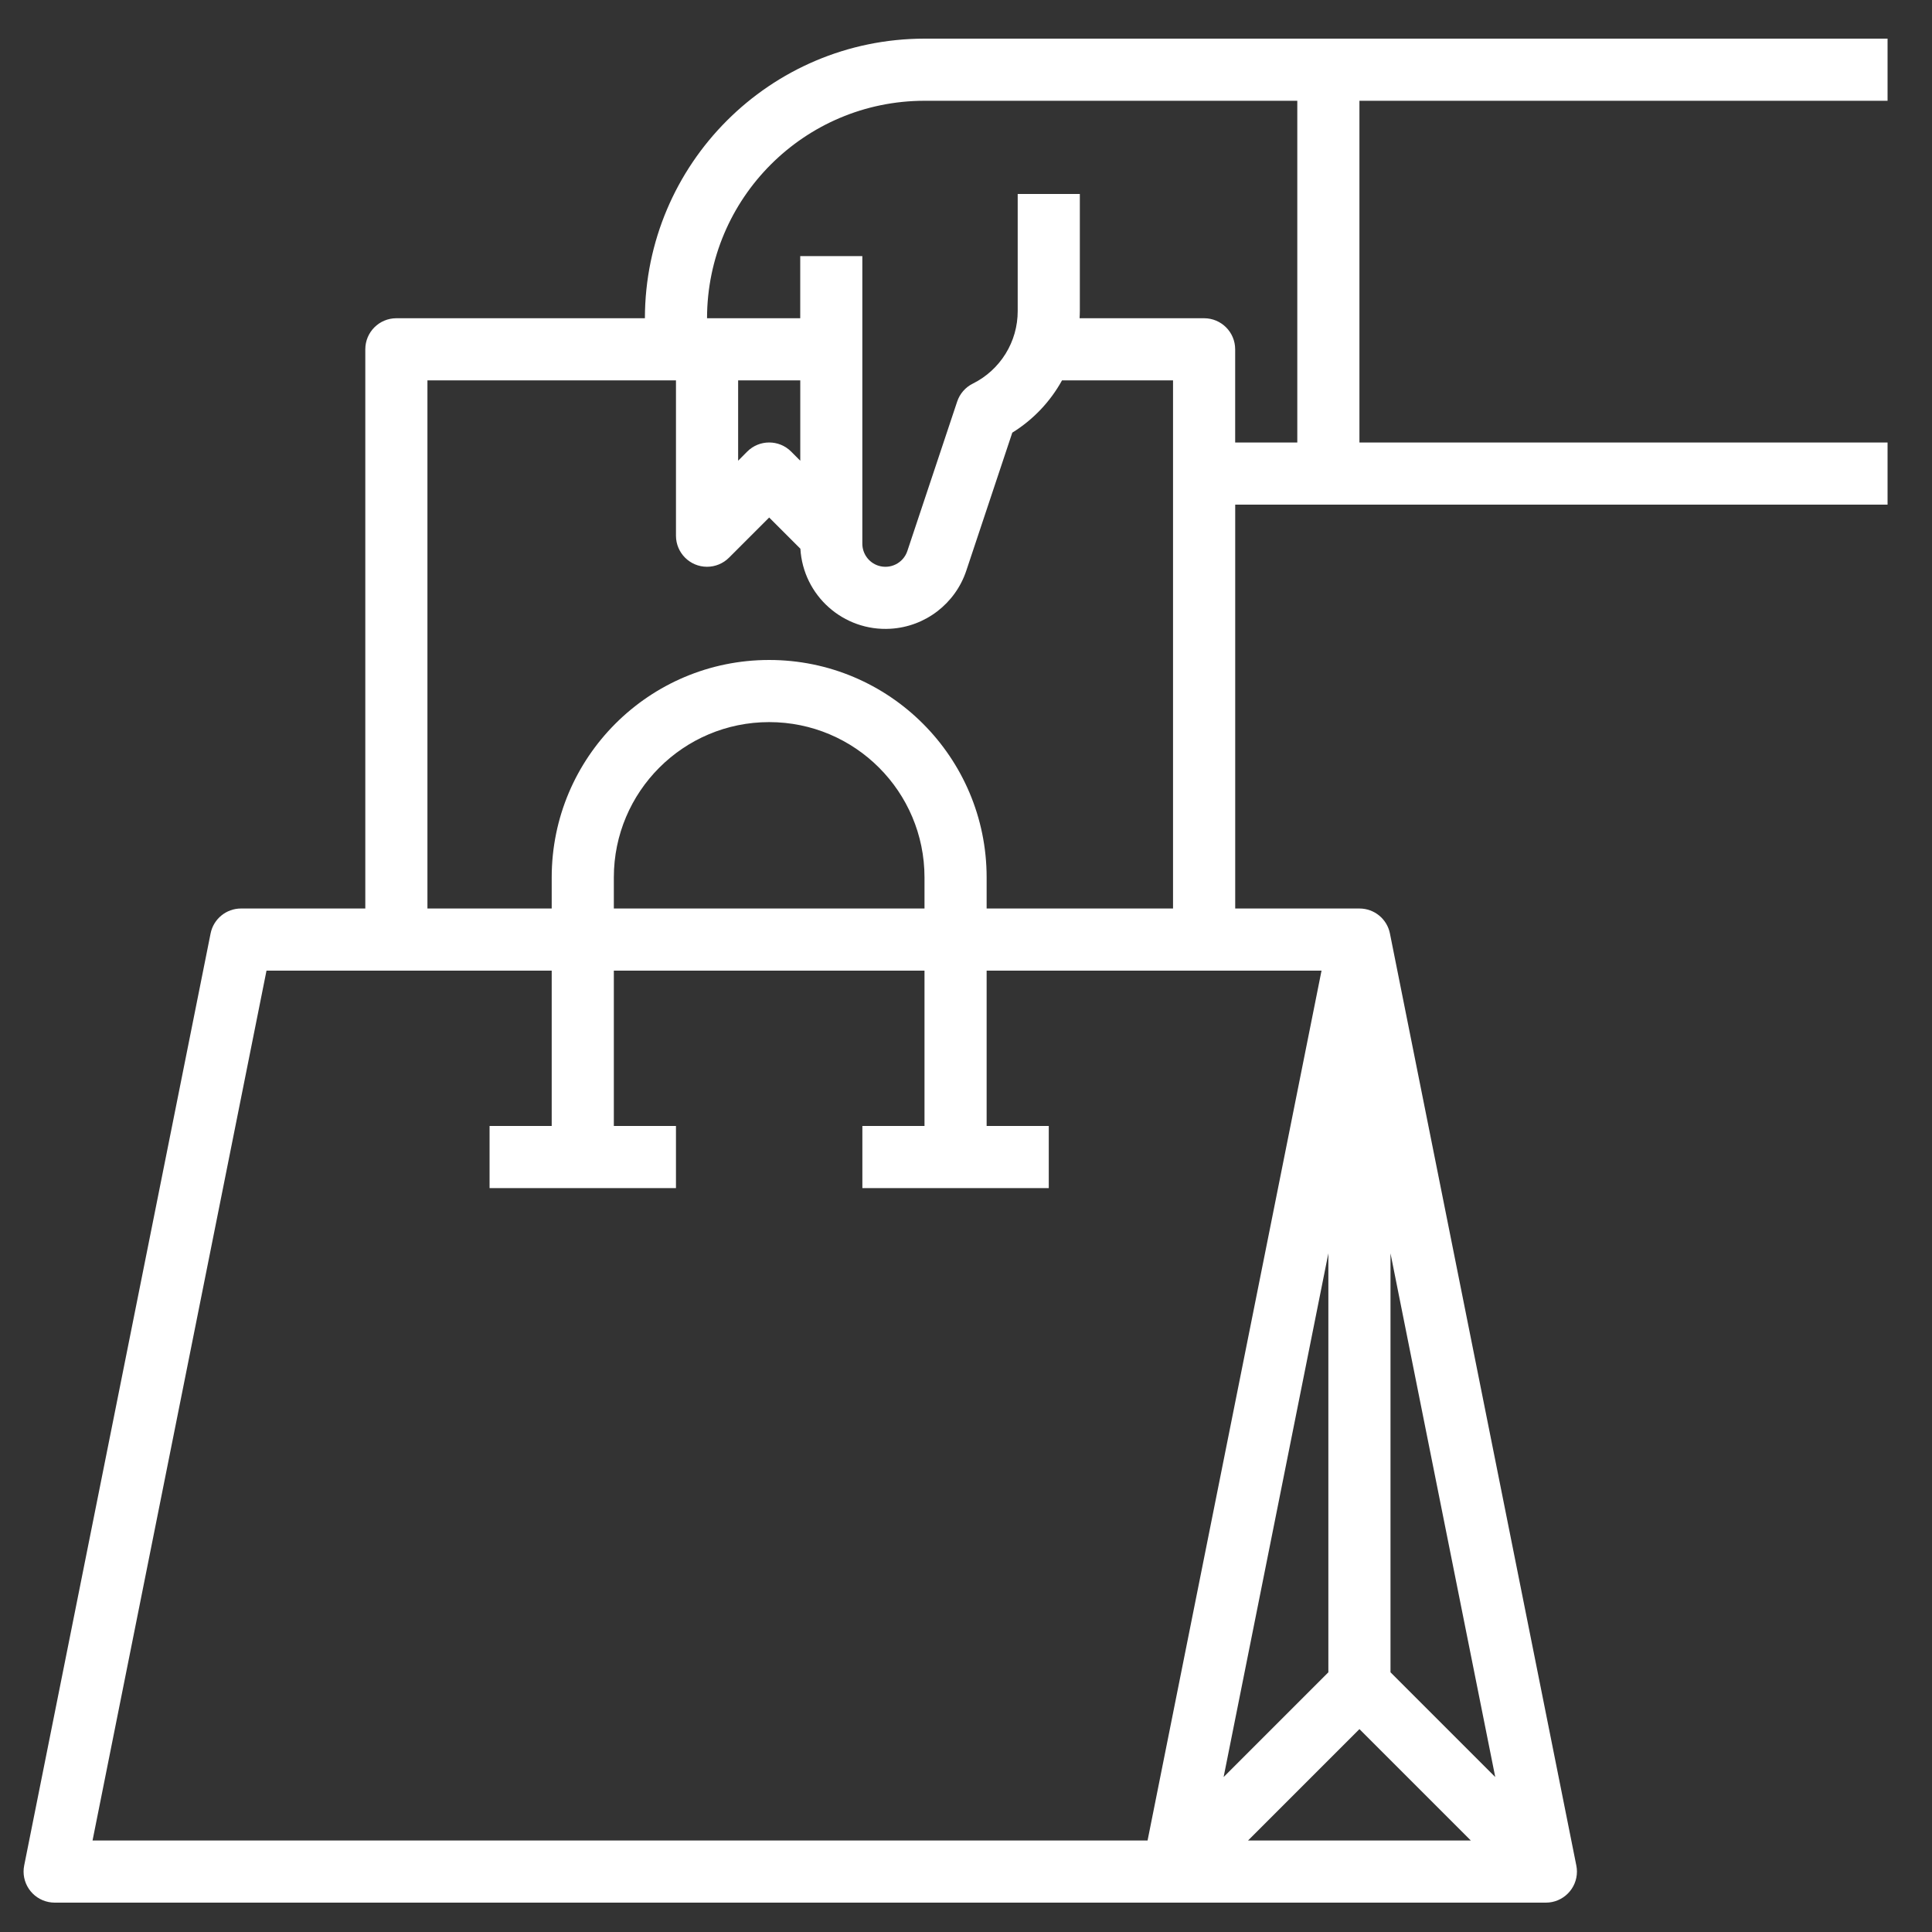 <?xml version="1.0" encoding="utf-8"?>
<!-- Generator: Adobe Illustrator 24.1.2, SVG Export Plug-In . SVG Version: 6.00 Build 0)  -->
<svg version="1.1" id="Capa_1" xmlns="http://www.w3.org/2000/svg" xmlns:xlink="http://www.w3.org/1999/xlink" x="0px" y="0px"
	 width="50px" height="50px" viewBox="0 0 50 50" enable-background="new 0 0 50 50" xml:space="preserve">
<rect x="0" y="0" width="50" height="50" fill="#333333" stroke="none"/>
<g>
	<path fill="#FFFFFF" d="M16.69,8.236h-6.432c-0.444,0-0.804,0.36-0.804,0.804v14.472H6.238c-0.383,0-0.713,0.27-0.788,0.646
		l-4.824,24.12c-0.087,0.435,0.195,0.859,0.631,0.946c0.052,0.01,0.105,0.016,0.158,0.016h38.592c0.444,0,0.804-0.36,0.804-0.804
		c0-0.053-0.005-0.106-0.016-0.158l-4.824-24.12c-0.075-0.376-0.405-0.646-0.788-0.646h-3.216V13.06H48.85v-1.608H35.182V2.608
		H48.85V1H23.926C19.932,1.004,16.695,4.242,16.69,8.236z M20.71,11.923l-0.235-0.236c-0.314-0.314-0.823-0.314-1.137,0
		l-0.235,0.236V9.844h1.608V11.923z M6.897,25.12h7.381v4.02H12.67v1.608h4.824V29.14h-1.608v-4.02h8.04v4.02h-1.608v1.608h4.824
		V29.14h-1.608v-4.02h8.667l-4.502,22.512H2.395L6.897,25.12z M23.926,23.512h-8.04v-0.804c0-2.22,1.8-4.02,4.02-4.02
		s4.02,1.8,4.02,4.02V23.512z M34.378,43.279l-2.711,2.711l2.711-13.554V43.279z M35.182,44.749l2.883,2.883h-5.766L35.182,44.749z
		 M35.986,43.279V32.436l2.711,13.554L35.986,43.279z M25.534,23.512v-0.804c0-3.108-2.52-5.628-5.628-5.628
		s-5.628,2.52-5.628,5.628l0,0v0.804h-3.216V9.844h6.432v4.02c0,0.444,0.36,0.804,0.804,0.804c0.213,0,0.418-0.085,0.568-0.235
		l1.04-1.04l0.808,0.808c0.072,1.216,1.116,2.143,2.332,2.071c0.9-0.053,1.677-0.649,1.962-1.504l1.19-3.571
		c0.538-0.333,0.981-0.799,1.287-1.353h2.873v13.668H25.534z M33.574,11.452h-1.608V9.04c0-0.444-0.36-0.804-0.804-0.804H27.94
		c0.003-0.063,0.006-0.126,0.006-0.19V5.02h-1.608v3.026c0.003,0.798-0.449,1.528-1.164,1.883c-0.191,0.095-0.336,0.263-0.403,0.465
		l-1.289,3.866c-0.104,0.313-0.443,0.482-0.756,0.378c-0.244-0.081-0.409-0.31-0.409-0.567V6.628H20.71v1.608h-2.412
		c0.004-3.107,2.521-5.625,5.628-5.628h9.648V11.452z"/>
</g>
<g>
	<g>
		<path fill="#FFFFFF" d="M-54.987,78.746c-0.021-0.01-1.854-1.044-4.332-6.691l1.091-1.091c0.463-0.463,0.718-1.08,0.718-1.738
			s-0.255-1.275-0.718-1.737c-0.241-0.241-0.525-0.426-0.834-0.548l0.834-0.834c0.463-0.463,0.718-1.08,0.718-1.738
			c0-0.658-0.255-1.275-0.718-1.738c-0.26-0.26-0.565-0.45-0.889-0.568c0.256-0.394,0.393-0.854,0.393-1.337
			c0-0.658-0.255-1.275-0.718-1.737c-0.463-0.463-1.08-0.718-1.738-0.718c-0.482,0-0.943,0.137-1.336,0.393
			c-0.121-0.331-0.313-0.633-0.569-0.889c-0.463-0.463-1.08-0.718-1.737-0.718c0,0,0,0,0,0c-0.658,0-1.275,0.255-1.738,0.718
			l-0.444,0.444c-1.332-1.189-2.286-1.583-2.375-1.618c-0.21-0.083-0.446-0.065-0.641,0.048c-0.691,0.399-0.829,1.032-0.919,1.451
			c-0.077,0.354-0.107,0.421-0.213,0.483c-0.106,0.061-0.18,0.054-0.525-0.057c-0.408-0.131-1.025-0.328-1.716,0.071
			c-0.691,0.399-0.829,1.032-0.919,1.451c-0.077,0.354-0.107,0.421-0.213,0.483c-0.107,0.061-0.18,0.054-0.525-0.057
			c-0.408-0.131-1.025-0.328-1.716,0.071c-0.691,0.399-0.829,1.032-0.919,1.451c-0.077,0.354-0.107,0.421-0.213,0.483
			c-0.106,0.061-0.18,0.054-0.525-0.057c-0.408-0.131-1.025-0.328-1.716,0.071c-0.691,0.399-0.829,1.032-0.919,1.451
			c-0.077,0.354-0.107,0.421-0.213,0.483c-0.106,0.061-0.18,0.054-0.525-0.057c-0.408-0.131-1.025-0.328-1.716,0.071
			c-0.691,0.399-0.829,1.032-0.919,1.451c-0.077,0.354-0.107,0.421-0.213,0.483c-0.106,0.061-0.18,0.054-0.525-0.057
			c-0.408-0.131-1.025-0.328-1.716,0.071c-0.177,0.102-0.304,0.273-0.35,0.472c-0.047,0.199-0.009,0.409,0.105,0.579
			c0.02,0.029,1.899,2.873,3.347,6.861c-0.432,0.382-0.73,0.913-0.81,1.512l-5.877,5.877c-0.289,0.289-0.289,0.758,0,1.047
			l8.549,8.549c0.145,0.145,0.334,0.217,0.523,0.217c0.189,0,0.379-0.072,0.523-0.217l2.327-2.326l0.8,0.758v3.983
			c0,0.409,0.331,0.74,0.74,0.74h13.737c0.409,0,0.74-0.331,0.74-0.74v-8.021c0.446-0.389,0.557-0.893,0.634-1.246
			c0.077-0.354,0.107-0.421,0.213-0.483c0.106-0.061,0.18-0.053,0.525,0.057c0.408,0.131,1.025,0.328,1.716-0.071
			c0.691-0.399,0.829-1.032,0.919-1.451c0.077-0.354,0.107-0.421,0.213-0.483c0.106-0.061,0.18-0.053,0.525,0.057
			c0.408,0.131,1.025,0.328,1.716-0.071c0.691-0.399,0.829-1.032,0.919-1.451c0.077-0.354,0.107-0.421,0.213-0.483
			c0.237-0.137,0.379-0.394,0.369-0.668C-54.579,79.112-54.74,78.866-54.987,78.746L-54.987,78.746z M-58.99,69.226
			c0,0.262-0.101,0.508-0.284,0.691l-0.662,0.662c-0.249-0.621-0.503-1.287-0.761-2.003l0.042-0.042
			c0.183-0.183,0.429-0.284,0.691-0.284c0.262,0,0.508,0.101,0.691,0.284C-59.091,68.719-58.99,68.964-58.99,69.226L-58.99,69.226z
			 M-59.274,63.679c0.183,0.183,0.284,0.429,0.284,0.691c0,0.262-0.101,0.508-0.284,0.691l-1.995,1.995
			c-0.273-0.684-0.554-1.324-0.839-1.925l1.452-1.452c0,0,0,0,0,0C-60.275,63.298-59.655,63.298-59.274,63.679z M-61.87,60.036
			c0.183-0.183,0.429-0.284,0.691-0.284c0.262,0,0.508,0.101,0.691,0.284c0.183,0.183,0.284,0.429,0.284,0.691
			s-0.101,0.508-0.284,0.691l-1.214,1.214c0,0,0,0,0,0l-1.109,1.109c-0.341-0.631-0.685-1.208-1.027-1.737l0.754-0.754c0,0,0,0,0,0
			L-61.87,60.036z M-64.822,58.538c0.262,0,0.508,0.101,0.691,0.284c0.183,0.183,0.284,0.429,0.284,0.691
			c0,0.262-0.1,0.507-0.283,0.69l-0.001,0.001c0,0,0,0,0,0l-0.565,0.566c-0.43-0.575-0.851-1.076-1.253-1.511l0.437-0.437
			C-65.329,58.639-65.084,58.538-64.822,58.538z M-81.4,89.715l-7.503-7.503l4.284-4.284v3.841c0,1.086,0.417,1.94,1.311,2.685
			l3.682,3.486L-81.4,89.715z M-64.013,92.959H-76.27v-3.561c0-0.203-0.084-0.398-0.231-0.537l-5.806-5.497
			c-0.012-0.012-0.025-0.023-0.038-0.033c-0.571-0.471-0.793-0.909-0.793-1.561v-5.628c0-0.539,0.438-0.977,0.977-0.977
			c0.52,0,0.941,0.441,0.979,1.025c0.055,0.848,0.188,2.147,0.35,2.997c0.016,0.081,0.045,0.16,0.086,0.231
			c0.462,0.801,1.737,1.188,3.502,1.725l0.02,0.006c0.224,0.068,0.468,0.026,0.656-0.113s0.299-0.36,0.299-0.595V67.169
			c0-0.539,0.438-0.977,0.977-0.977c0.539,0,0.977,0.438,0.977,0.977v4.463c0,0.409,0.331,0.74,0.74,0.74s0.74-0.331,0.74-0.74
			v-4.463v-1.717c0-0.539,0.438-0.977,0.977-0.977c0.539,0,0.977,0.438,0.977,0.977v1.717v7.794c0,0.409,0.331,0.74,0.74,0.74
			s0.74-0.331,0.74-0.74v-7.793c0-0.539,0.438-0.977,0.977-0.977c0.539,0,0.977,0.438,0.977,0.977v3.433c0,0,0,0.001,0,0.001v4.359
			c0,0.409,0.331,0.74,0.74,0.74s0.74-0.331,0.74-0.74v-4.358c0,0,0-0.001,0-0.001c0-0.539,0.438-0.977,0.977-0.977
			c0.539,0,0.977,0.438,0.977,0.977L-64.013,92.959L-64.013,92.959z M-56.598,80.222c-0.077,0.354-0.107,0.421-0.213,0.483
			c-0.106,0.061-0.18,0.054-0.525-0.057c-0.408-0.131-1.025-0.328-1.716,0.071s-0.829,1.032-0.919,1.451
			c-0.077,0.354-0.107,0.421-0.213,0.483c-0.106,0.062-0.18,0.053-0.525-0.057c-0.408-0.131-1.025-0.328-1.716,0.071
			c-0.037,0.022-0.072,0.044-0.107,0.067v-12.13c0-1.355-1.102-2.457-2.457-2.457c-0.347,0-0.677,0.072-0.977,0.203v-1.18
			c0-1.355-1.102-2.457-2.457-2.457c-0.368,0-0.717,0.081-1.031,0.227c-0.237-1.109-1.224-1.944-2.403-1.944
			c-1.179,0-2.167,0.835-2.403,1.944c-0.314-0.146-0.663-0.227-1.031-0.227c-1.355,0-2.457,1.102-2.457,2.457v12.268
			c-0.353-0.113-0.677-0.224-0.952-0.334c-0.437-0.176-0.629-0.303-0.709-0.371c-0.13-0.759-0.245-1.871-0.295-2.638
			c-0.089-1.374-1.145-2.409-2.456-2.409c-0.09,0-0.18,0.005-0.268,0.015c-0.933-2.551-2.014-4.616-2.719-5.845
			c0.355,0.067,0.782,0.066,1.242-0.2c0.691-0.399,0.829-1.032,0.919-1.451c0.077-0.354,0.107-0.421,0.213-0.483
			c0.106-0.061,0.18-0.054,0.525,0.057c0.408,0.131,1.025,0.328,1.716-0.071c0.691-0.399,0.829-1.032,0.919-1.451
			c0.077-0.354,0.107-0.421,0.213-0.483c0.106-0.061,0.18-0.054,0.525,0.057c0.408,0.131,1.025,0.328,1.716-0.071
			c0.691-0.399,0.829-1.032,0.919-1.451c0.077-0.354,0.107-0.421,0.213-0.483c0.106-0.061,0.18-0.053,0.525,0.057
			c0.408,0.131,1.025,0.328,1.716-0.071c0.691-0.399,0.829-1.032,0.919-1.451c0.077-0.354,0.107-0.421,0.213-0.483
			c0.106-0.061,0.18-0.054,0.525,0.057c0.408,0.131,1.025,0.328,1.716-0.071c0.691-0.399,0.829-1.032,0.919-1.451
			c0.016-0.073,0.029-0.133,0.042-0.184c0.471,0.283,1.256,0.833,2.183,1.792c1.406,1.455,3.432,4.171,5.104,8.853
			c2.476,6.933,4.666,9.642,5.781,10.653C-56.501,79.776-56.555,80.023-56.598,80.222L-56.598,80.222z"/>
		<path fill="#FFFFFF" d="M-73.576,74.223L-73.576,74.223c-0.409,0-0.74,0.331-0.74,0.74s0.332,0.74,0.74,0.74s0.74-0.331,0.74-0.74
			S-73.167,74.223-73.576,74.223z"/>
	</g>
</g>
<g>
	<path fill="#FFFFFF" d="M-72.432,188.216h5.859c0.51,0,0.925-0.415,0.925-0.925v-5.884c0-0.51-0.415-0.925-0.925-0.925h-5.859
		c-0.51,0-0.925,0.415-0.925,0.925v1.392c0,0.307,0.248,0.555,0.555,0.555s0.555-0.248,0.555-0.555v-1.207h5.489v5.514h-5.489
		v-1.636c0-0.307-0.248-0.555-0.555-0.555s-0.555,0.248-0.555,0.555v1.821C-73.357,187.801-72.942,188.216-72.432,188.216z"/>
	<path fill="#FFFFFF" d="M-82.769,187.319h7.561c0.307,0,0.555-0.248,0.555-0.555c0-0.307-0.248-0.555-0.555-0.555h-7.561
		c-0.307,0-0.555,0.248-0.555,0.555C-83.324,187.071-83.075,187.319-82.769,187.319z"/>
	<path fill="#FFFFFF" d="M-70.116,191.456c0-0.307-0.248-0.555-0.555-0.555h-7.63c-0.307,0-0.555,0.248-0.555,0.555
		s0.248,0.555,0.555,0.555h7.63C-70.364,192.012-70.116,191.763-70.116,191.456z"/>
	<path fill="#FFFFFF" d="M-82.769,184.904h7.561c0.307,0,0.555-0.248,0.555-0.555c0-0.307-0.248-0.555-0.555-0.555h-7.561
		c-0.307,0-0.555,0.248-0.555,0.555C-83.324,184.656-83.075,184.904-82.769,184.904z"/>
	<path fill="#FFFFFF" d="M-82.769,182.489h7.561c0.307,0,0.555-0.248,0.555-0.555c0-0.307-0.248-0.555-0.555-0.555h-7.561
		c-0.307,0-0.555,0.248-0.555,0.555C-83.324,182.241-83.075,182.489-82.769,182.489z"/>
	<path fill="#FFFFFF" d="M-82.769,198.153h11.386c0.307,0,0.555-0.248,0.555-0.555c0-0.307-0.248-0.555-0.555-0.555h-11.386
		c-0.307,0-0.555,0.248-0.555,0.555C-83.324,197.904-83.075,198.153-82.769,198.153L-82.769,198.153z"/>
	<path fill="#FFFFFF" d="M-82.769,195.048h9.005c0.307,0,0.555-0.248,0.555-0.555c0-0.307-0.248-0.555-0.555-0.555h-9.005
		c-0.307,0-0.555,0.248-0.555,0.555C-83.324,194.799-83.075,195.048-82.769,195.048z"/>
	<path fill="#FFFFFF" d="M-66.168,193.937h-5.19c-0.307,0-0.555,0.248-0.555,0.555c0,0.307,0.248,0.555,0.555,0.555h5.19
		c0.307,0,0.555-0.248,0.555-0.555C-65.613,194.186-65.862,193.937-66.168,193.937z"/>
	<path fill="#FFFFFF" d="M-54.33,211.434c-0.007-0.007-0.014-0.013-0.021-0.019l-3.416-3.039c0.54-0.983,0.848-2.085,0.889-3.233
		c0.011-0.306-0.229-0.564-0.535-0.574c-0.307-0.009-0.563,0.229-0.574,0.535c-0.084,3.27-2.853,5.963-6.129,5.93
		c-3.382,0-6.133-2.761-6.133-6.154c-0.051-3.326,2.812-6.201,6.133-6.154c2.587,0,4.909,1.642,5.778,4.085
		c0.103,0.289,0.42,0.44,0.709,0.337c0.289-0.103,0.44-0.42,0.337-0.709c-0.927-2.607-3.255-4.44-5.95-4.77v-19.642
		c0-0.51-0.415-0.925-0.925-0.925h-20.638c-0.51,0-0.925,0.415-0.925,0.925v2.008h-1.996c-0.51,0-0.925,0.415-0.925,0.925v2.007
		h-1.996c-0.51,0-0.925,0.415-0.925,0.925v27.689c0,0.51,0.415,0.925,0.925,0.925h17.673c0.51,0,0.925-0.415,0.925-0.925v-2.008
		h2.41c1.33,1.571,3.312,2.57,5.523,2.57c1.215,0,2.388-0.3,3.432-0.865l3.442,3.082c0.818,0.811,2.144,0.855,2.965,0.045
		C-53.456,213.62-53.506,212.21-54.33,211.434L-54.33,211.434z M-84.62,178.211h20.268v19.407c-2.359,0.077-4.503,1.303-5.784,3.219
		h-2.254c-0.307,0-0.555,0.248-0.555,0.555c0,0.307,0.248,0.555,0.555,0.555h1.643c-0.074,0.169-0.143,0.342-0.205,0.518
		c-0.272,0.774-0.409,1.586-0.409,2.413c0,0.22,0.01,0.437,0.029,0.652h-7.722c0.762-0.73,1.238-1.757,1.238-2.895v-0.687h3.019
		c0.307,0,0.555-0.248,0.555-0.555c0-0.307-0.248-0.555-0.555-0.555h-3.574c-0.307,0-0.555,0.248-0.555,0.555v1.242
		c0,1.596-1.293,2.895-2.882,2.895h-2.813V178.211z M-87.541,208.462v-7.587c0-0.307-0.248-0.555-0.555-0.555
		c-0.307,0-0.555,0.248-0.555,0.555v7.772c0,0.51,0.415,0.925,0.925,0.925h14.567v1.823h-17.303v-27.318h1.811v14.453
		c0,0.307,0.248,0.555,0.555,0.555c0.307,0,0.555-0.248,0.555-0.555v-17.385h1.811v24.941c0,0.307,0.248,0.555,0.555,0.555h14.031
		c0.161,0.646,0.408,1.258,0.729,1.822L-87.541,208.462L-87.541,208.462z M-55.059,213.617c-0.384,0.383-1.036,0.344-1.433-0.074
		l-3.228-2.891c0.498-0.382,0.958-0.84,1.34-1.337l3.28,2.918C-54.722,212.598-54.678,213.249-55.059,213.617L-55.059,213.617z"/>
	<path fill="#FFFFFF" d="M-64.116,200.134c-2.561-0.036-4.77,2.18-4.731,4.744c0,2.616,2.122,4.744,4.731,4.744
		c2.609,0,4.731-2.128,4.731-4.744C-59.385,202.262-61.508,200.134-64.116,200.134z M-64.116,208.512
		c-1.997,0-3.621-1.63-3.621-3.634c-0.03-1.963,1.66-3.662,3.621-3.634c1.997,0,3.621,1.63,3.621,3.634
		C-60.495,206.882-62.12,208.512-64.116,208.512z"/>
</g>
</svg>
